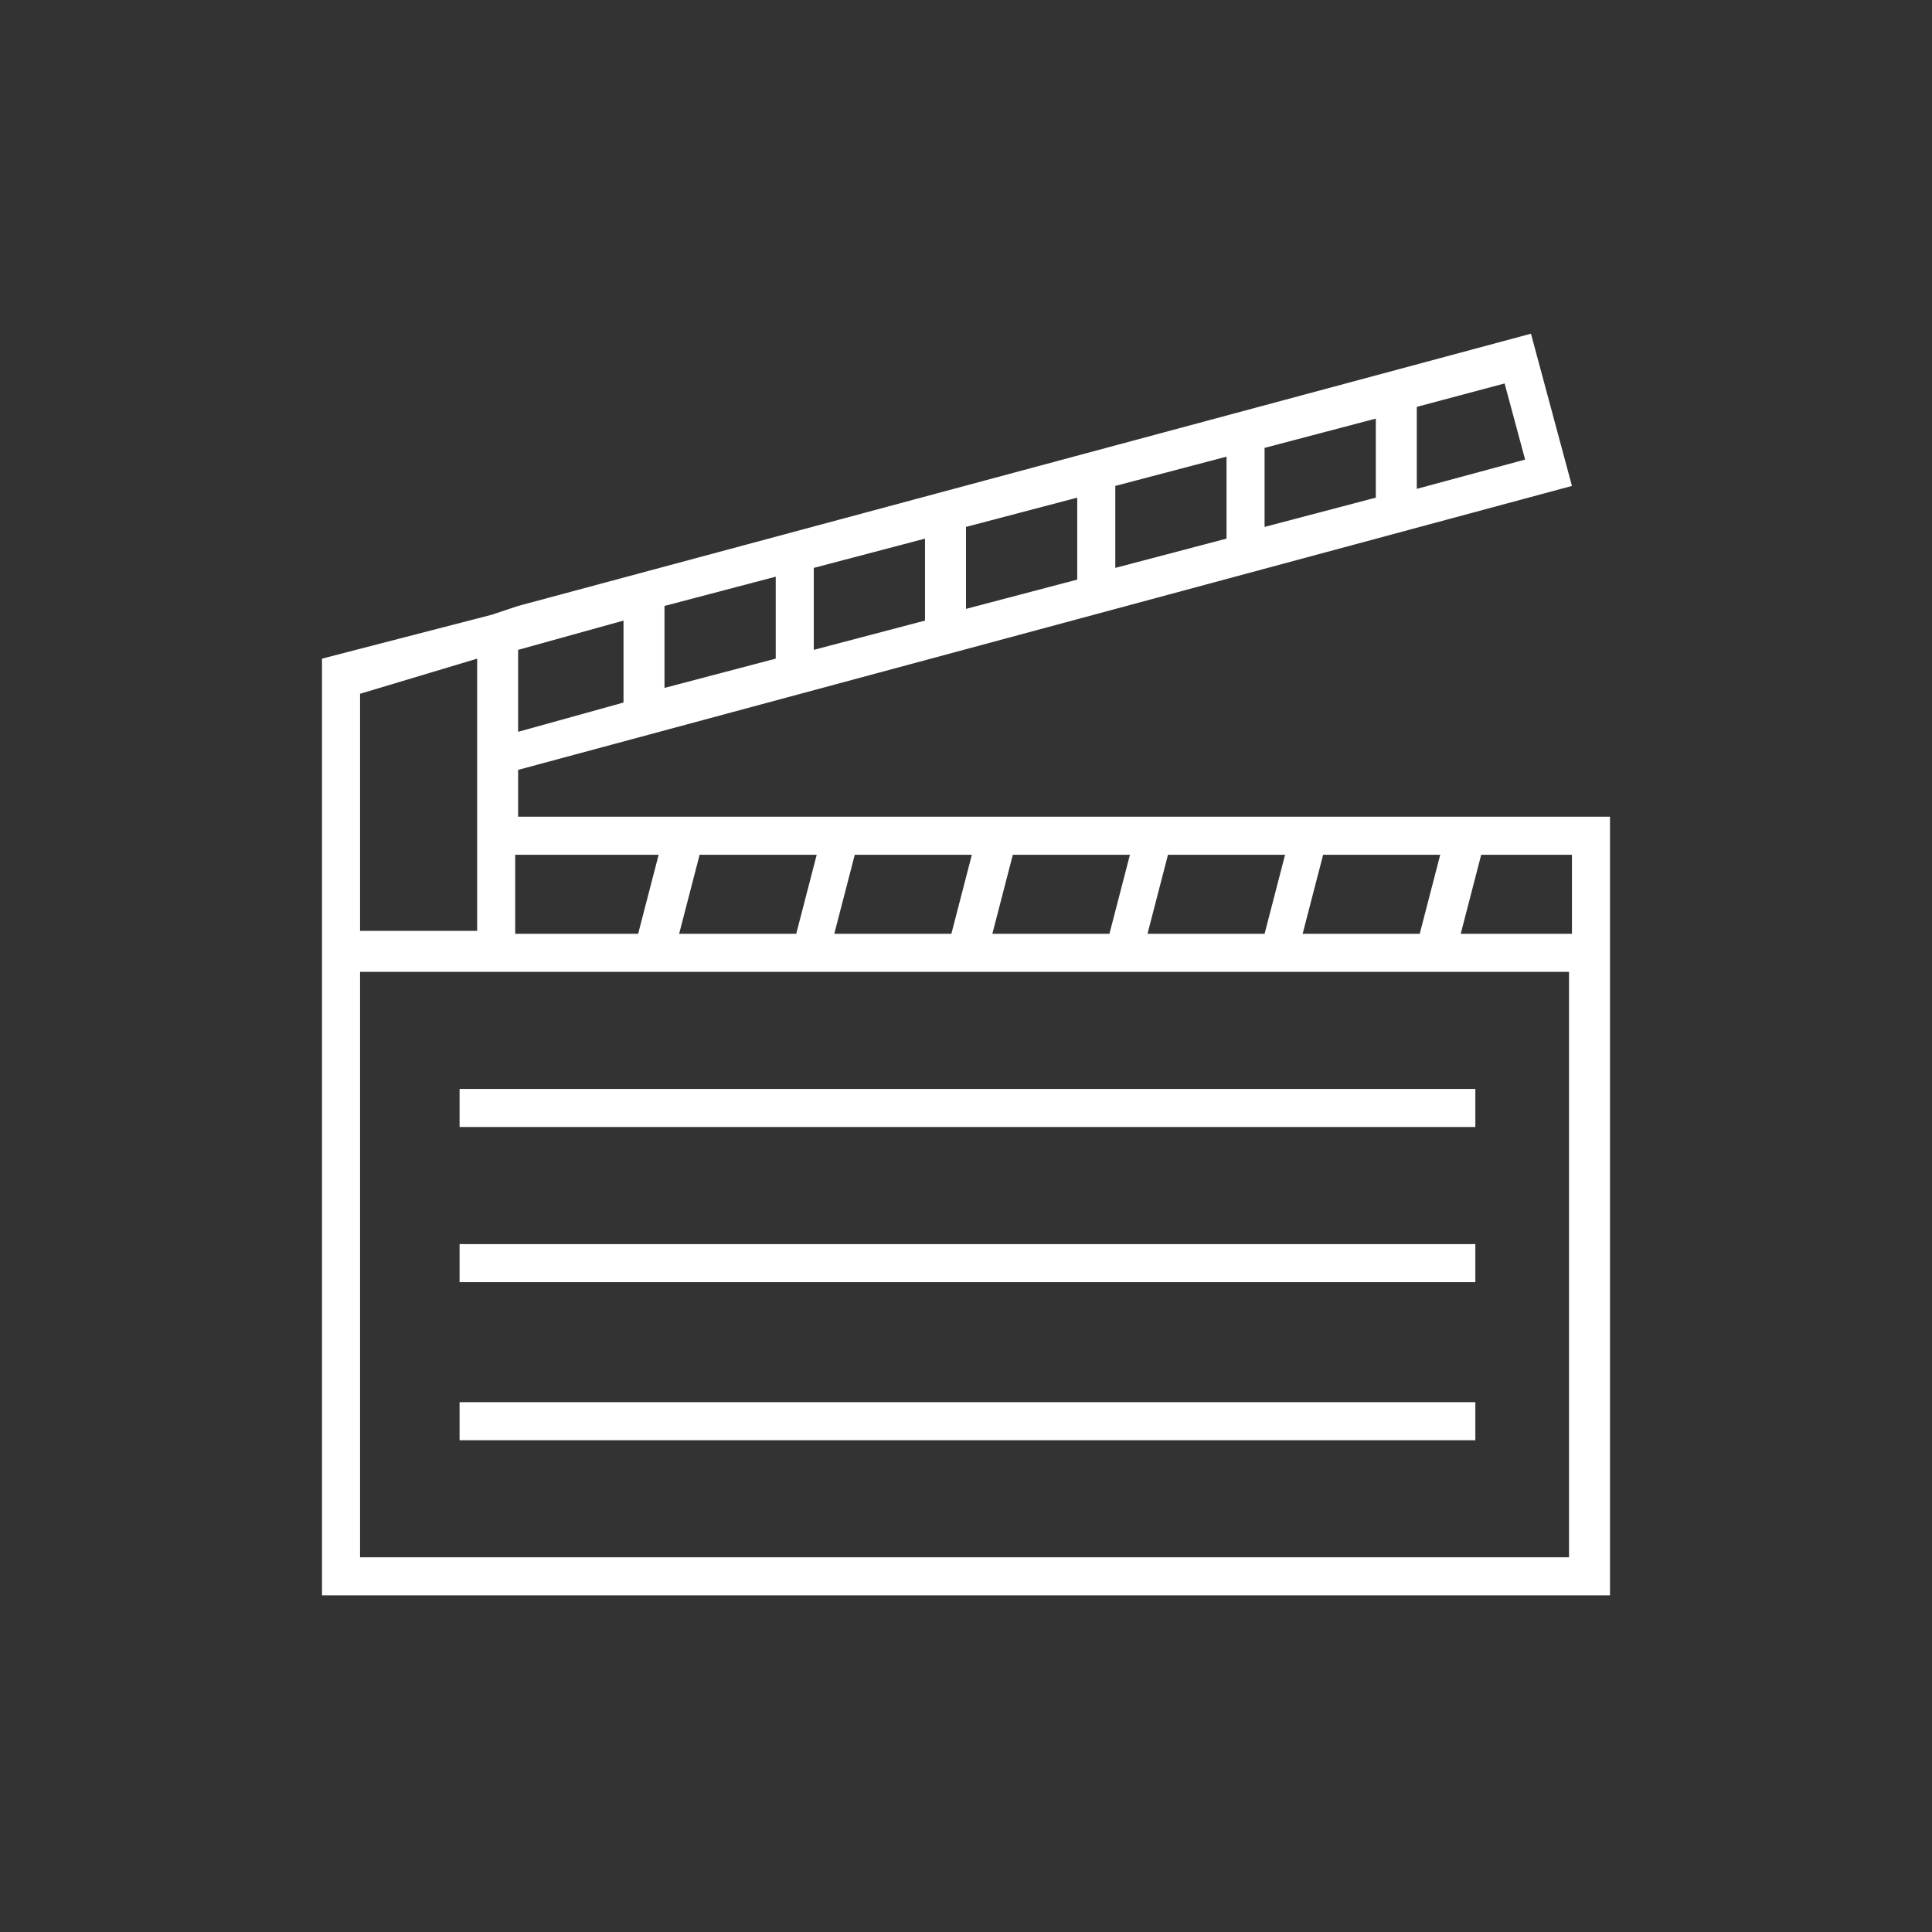 <?xml version="1.0" encoding="utf-8"?>
<!-- Generator: Adobe Illustrator 27.1.1, SVG Export Plug-In . SVG Version: 6.00 Build 0)  -->
<svg version="1.1" id="Layer_1" xmlns="http://www.w3.org/2000/svg" xmlns:xlink="http://www.w3.org/1999/xlink" x="0px" y="0px"
	 viewBox="0 0 66 66" style="enable-background:new 0 0 66 66;" xml:space="preserve">
<rect x="0" y="0" width="66" height="66" fill="#333333" stroke="none"/>
<style type="text/css">
	.st0{fill-rule:evenodd;clip-rule:evenodd;fill:#FFFFFF;}
</style>
<path class="st0" d="M17.7,27.9v-1.6l36-9.7l-1.4-5.2l-34.6,9.3v0L16.8,21L11,22.5v0.2v4.5v4.7v1.3v21.3h44V33.2v-1.3v-4H17.7z
	 M44.5,31.9l0.7-2.7h4l-0.7,2.7H44.5z M23.2,31.9l0.7-2.7h4l-0.7,2.7H23.2z M29.2,29.2h4l-0.7,2.7h-4L29.2,29.2z M34.6,29.2h4
	l-0.7,2.7h-4L34.6,29.2z M39.9,29.2h4l-0.7,2.7h-4L39.9,29.2z M22.5,29.2l-0.7,2.7h-4.2v-2.7H22.5z M41.9,18.4l-3.8,1v-2.8l3.8-1
	V18.4z M43.2,15.3l3.8-1V17l-3.8,1V15.3z M36.8,19.8l-3.8,1V18l3.8-1V19.8z M31.6,21.2l-3.8,1v-2.8l3.8-1V21.2z M26.5,22.5l-3.8,1
	v-2.8l3.8-1V22.5z M52.1,15.7l-3.7,1v-2.8l3-0.8L52.1,15.7z M21.3,21.2v2.8l-3.6,1v-2.8L21.3,21.2z M12.3,27.2v-3.5l4-1.2v5.3v4h-4
	V27.2z M53.7,53.2H12.3v-20h4h1.3h36V53.2z M49.9,31.9l0.7-2.7h3.1v2.7H49.9z M15.7,37.2h34.7v1.3H15.7V37.2z M15.7,42.5h34.7v1.3
	H15.7V42.5z M15.7,47.9h34.7v1.3H15.7V47.9z"/>
</svg>
